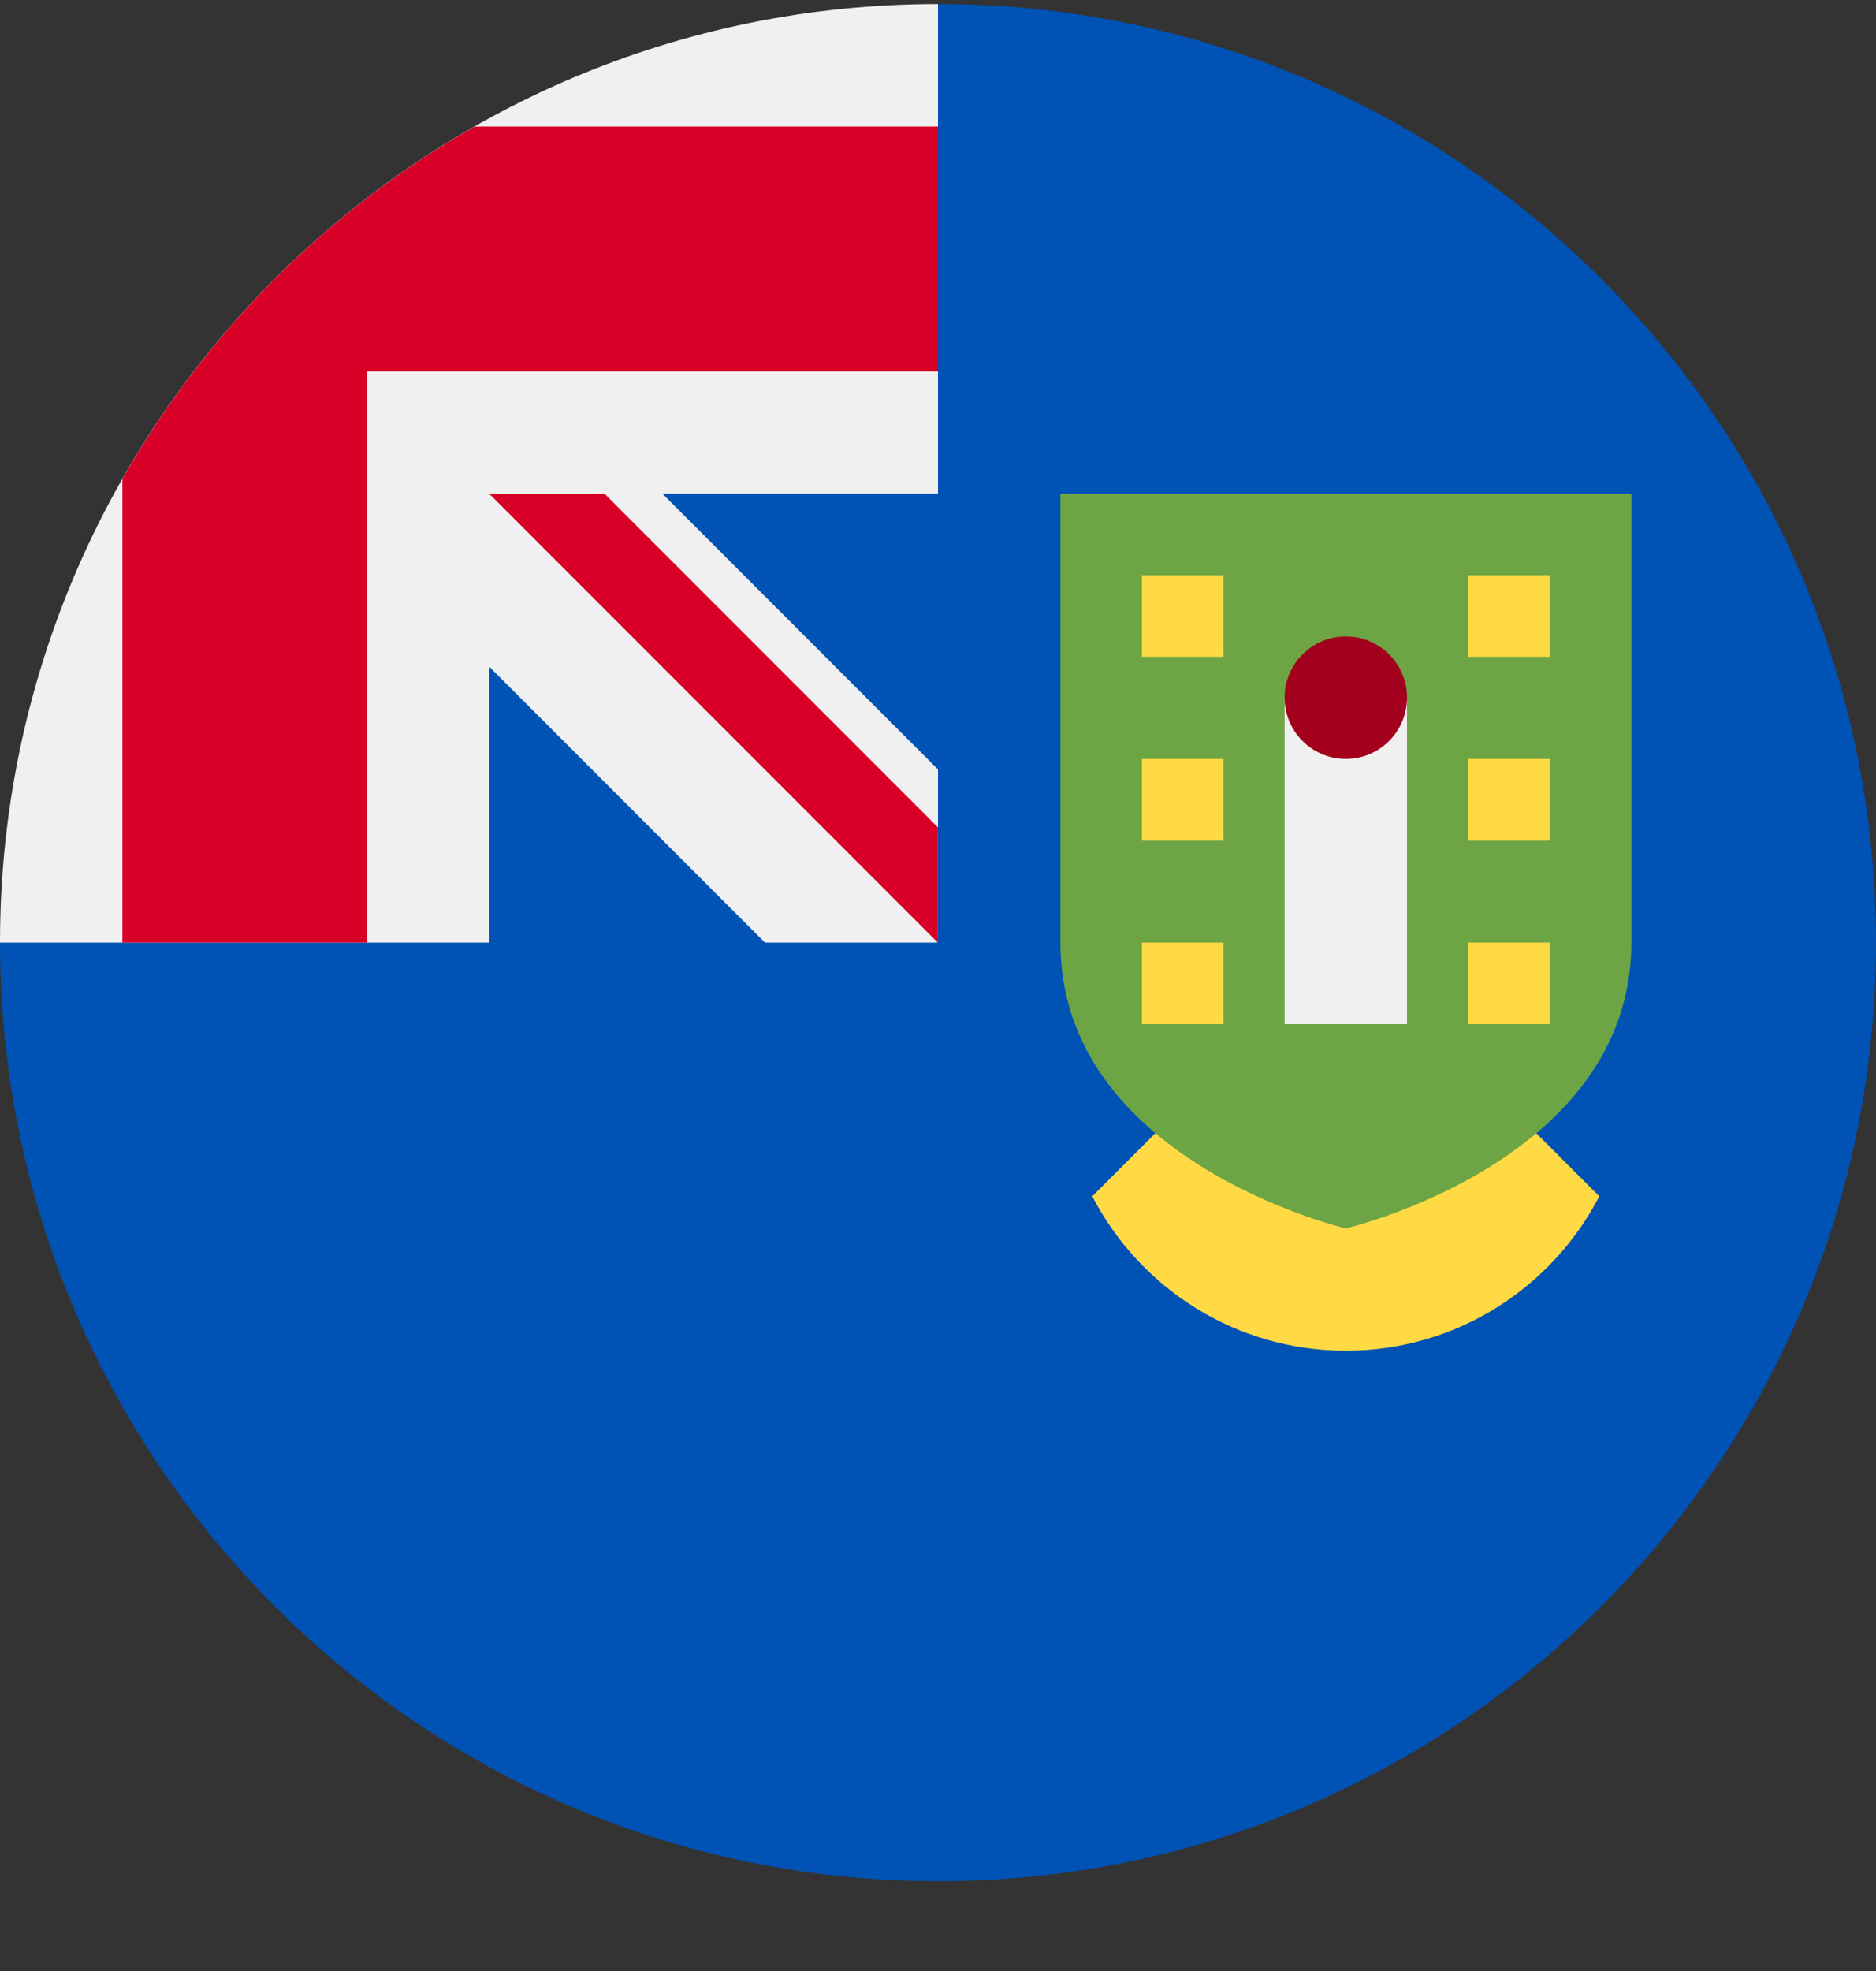 <?xml version="1.0" encoding="UTF-8"?> <svg xmlns="http://www.w3.org/2000/svg" width="20" height="21" viewBox="0 0 20 21" fill="none"><rect x="0" y="0" width="20" height="21" fill="#333333" stroke="none"/><g clip-path="url(#clip0_23044_184700)"><path d="M20 10.043C20 15.566 15.523 20.043 10 20.043C4.477 20.043 0 15.566 0 10.043C0 10.045 10 0.044 10 0.043C15.523 0.043 20 4.52 20 10.043Z" fill="#0052B4"></path><path d="M9.973 10.042H9.999C9.999 10.033 9.999 10.025 9.999 10.016C9.991 10.025 9.982 10.034 9.973 10.042Z" fill="#F0F0F0"></path><path d="M10 5.26C10 3.501 10 2.348 10 0.043H9.998C4.476 0.044 0 4.521 0 10.043H5.217V7.105L8.155 10.043H9.973C9.982 10.034 9.991 10.025 10 10.016C10 9.342 10 8.741 10 8.198L7.062 5.26H10Z" fill="#F0F0F0"></path><path d="M5.06 1.348C3.496 2.238 2.195 3.538 1.305 5.103V10.043H3.913V3.956V3.956H10C10 3.134 10 2.35 10 1.348H5.06V1.348Z" fill="#D80027"></path><path d="M14.347 10.043L11.645 12.746C12.151 13.723 13.171 14.391 14.347 14.391C15.524 14.391 16.544 13.723 17.05 12.746L14.347 10.043Z" fill="#FFDA44"></path><path d="M9.999 8.815L6.446 5.262H5.217V5.262L9.999 10.044H9.999C9.999 10.044 9.999 9.196 9.999 8.815Z" fill="#D80027"></path><path d="M11.305 5.262V10.044V10.044C11.305 12.374 14.348 13.088 14.348 13.088C14.348 13.088 17.392 12.374 17.392 10.044V10.044V5.262H11.305Z" fill="#6DA544"></path><path d="M15 7.434H13.695V10.912H15V7.434Z" fill="#F0F0F0"></path><path d="M14.348 8.086C14.708 8.086 15 7.794 15 7.433C15 7.073 14.708 6.781 14.348 6.781C13.987 6.781 13.695 7.073 13.695 7.433C13.695 7.794 13.987 8.086 14.348 8.086Z" fill="#A2001D"></path><path d="M13.043 6.129H12.174V6.998H13.043V6.129Z" fill="#FFDA44"></path><path d="M13.043 8.086H12.174V8.956H13.043V8.086Z" fill="#FFDA44"></path><path d="M13.043 10.043H12.174V10.912H13.043V10.043Z" fill="#FFDA44"></path><path d="M16.522 6.129H15.652V6.998H16.522V6.129Z" fill="#FFDA44"></path><path d="M16.522 8.086H15.652V8.956H16.522V8.086Z" fill="#FFDA44"></path><path d="M16.522 10.043H15.652V10.912H16.522V10.043Z" fill="#FFDA44"></path></g><defs><clipPath id="clip0_23044_184700"><rect width="20" height="20" fill="white" transform="translate(0 0.043)"></rect></clipPath></defs></svg> 